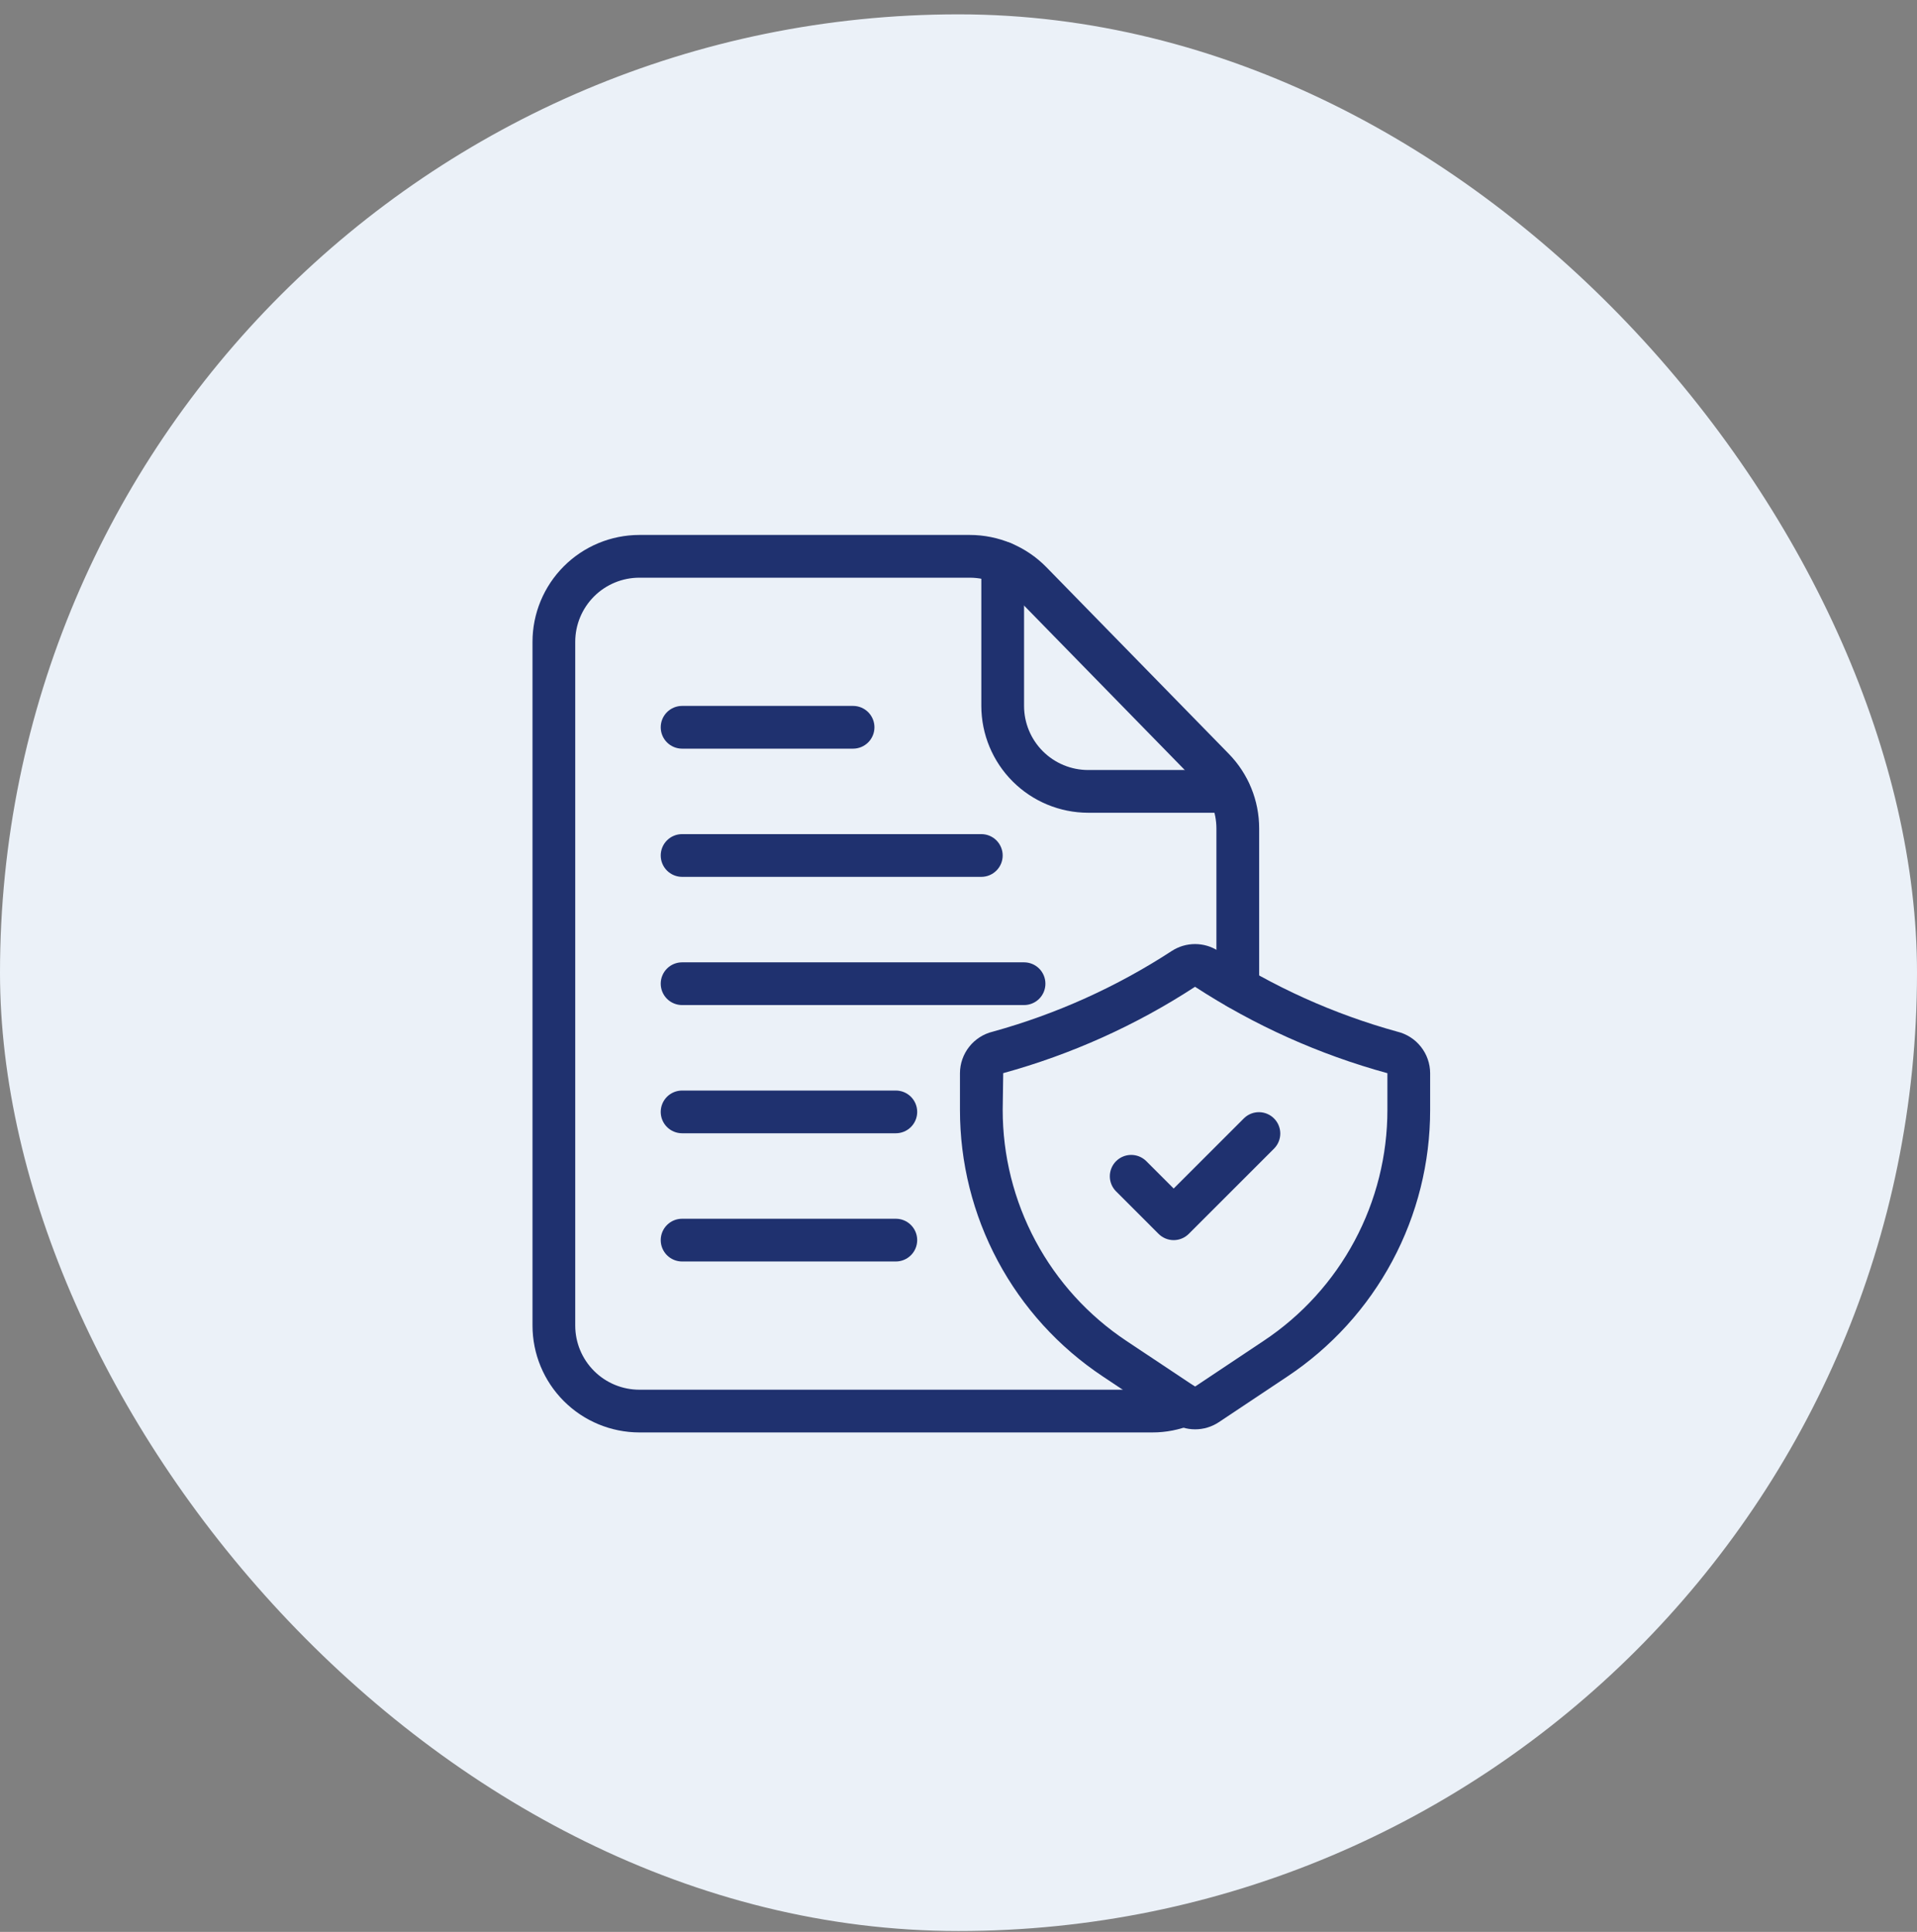 <svg width="126" height="127" viewBox="0 0 126 127" fill="none" xmlns="http://www.w3.org/2000/svg">
<rect x="0" y="0" width="126" height="127" fill="#808080" stroke="none"/>
<rect y="0.943" width="126" height="126" rx="63" fill="#EBF1F8"/>
<path d="M75.738 94.167H42.024C40.162 94.165 38.376 93.424 37.06 92.107C35.743 90.791 35.002 89.005 35 87.143V42.191C35.002 40.329 35.743 38.544 37.06 37.227C38.376 35.91 40.162 35.17 42.024 35.167H63.741C64.677 35.168 65.603 35.355 66.465 35.717C67.328 36.078 68.11 36.608 68.766 37.275L80.76 49.551C82.046 50.864 82.765 52.63 82.762 54.469V64.934C82.762 65.307 82.614 65.664 82.35 65.927C82.087 66.191 81.729 66.339 81.357 66.339C80.984 66.339 80.627 66.191 80.364 65.927C80.1 65.664 79.952 65.307 79.952 64.934V54.469C79.953 53.366 79.521 52.307 78.75 51.519L66.754 39.241C66.361 38.841 65.892 38.523 65.375 38.306C64.858 38.089 64.302 37.977 63.741 37.977H42.024C40.906 37.977 39.834 38.421 39.044 39.211C38.254 40.002 37.809 41.074 37.809 42.191V87.143C37.809 88.261 38.254 89.333 39.044 90.123C39.834 90.914 40.906 91.358 42.024 91.358H75.738C76.268 91.36 76.793 91.257 77.283 91.056C77.628 90.914 78.014 90.915 78.358 91.058C78.702 91.202 78.975 91.476 79.117 91.82C79.259 92.165 79.258 92.552 79.114 92.896C78.971 93.24 78.697 93.513 78.352 93.654C77.523 93.995 76.634 94.169 75.738 94.167Z" fill="#1F316F"/>
<path d="M80.781 53.43H71.524C69.662 53.428 67.876 52.687 66.56 51.37C65.243 50.053 64.502 48.268 64.5 46.406V37.008C64.5 36.636 64.648 36.278 64.911 36.015C65.175 35.752 65.532 35.603 65.905 35.603C66.277 35.603 66.635 35.752 66.898 36.015C67.162 36.278 67.309 36.636 67.309 37.008V46.406C67.309 47.524 67.754 48.596 68.544 49.386C69.334 50.176 70.406 50.62 71.524 50.62H80.781C81.154 50.62 81.511 50.768 81.774 51.032C82.038 51.295 82.186 51.653 82.186 52.025C82.186 52.398 82.038 52.755 81.774 53.018C81.511 53.282 81.154 53.43 80.781 53.43Z" fill="#1F316F"/>
<path d="M78.548 93.963C77.994 93.963 77.452 93.799 76.992 93.492L72.48 90.483C69.591 88.562 67.222 85.957 65.585 82.899C63.948 79.84 63.093 76.425 63.096 72.956V70.551C63.099 69.919 63.313 69.306 63.706 68.811C64.098 68.315 64.646 67.966 65.26 67.819C69.432 66.665 73.401 64.875 77.027 62.51C77.48 62.218 78.008 62.062 78.548 62.062C79.088 62.062 79.616 62.218 80.069 62.51C83.695 64.875 87.663 66.666 91.836 67.819C92.45 67.966 92.998 68.315 93.39 68.811C93.783 69.306 93.998 69.919 94 70.551V72.956C94.004 76.426 93.15 79.843 91.512 82.902C89.875 85.961 87.506 88.567 84.617 90.489L80.106 93.496C79.644 93.802 79.102 93.965 78.548 93.963ZM78.548 64.87C74.664 67.404 70.41 69.319 65.939 70.548L65.905 72.956C65.902 75.963 66.643 78.924 68.061 81.576C69.48 84.227 71.533 86.486 74.037 88.151L78.548 91.153L83.059 88.145C85.562 86.481 87.614 84.223 89.033 81.572C90.452 78.922 91.193 75.962 91.191 72.956V70.551C86.708 69.323 82.443 67.407 78.548 64.871V64.87Z" fill="#1F316F"/>
<path d="M77.143 81.525C76.771 81.525 76.413 81.376 76.15 81.113L73.341 78.303C73.085 78.038 72.943 77.684 72.946 77.315C72.95 76.947 73.097 76.595 73.358 76.334C73.618 76.074 73.971 75.926 74.339 75.923C74.707 75.92 75.062 76.061 75.327 76.317L77.143 78.133L81.769 73.508C82.034 73.252 82.389 73.11 82.757 73.113C83.126 73.117 83.478 73.264 83.738 73.525C83.999 73.785 84.147 74.138 84.15 74.506C84.153 74.874 84.011 75.229 83.755 75.494L78.136 81.113C77.873 81.376 77.516 81.525 77.143 81.525Z" fill="#1F316F"/>
<path d="M56.071 49.216H44.833C44.46 49.216 44.103 49.068 43.839 48.804C43.576 48.541 43.428 48.184 43.428 47.811C43.428 47.438 43.576 47.081 43.839 46.818C44.103 46.554 44.46 46.406 44.833 46.406H56.071C56.443 46.406 56.8 46.554 57.064 46.818C57.327 47.081 57.475 47.438 57.475 47.811C57.475 48.184 57.327 48.541 57.064 48.804C56.8 49.068 56.443 49.216 56.071 49.216Z" fill="#1F316F"/>
<path d="M64.499 57.644H44.833C44.46 57.644 44.103 57.495 43.839 57.232C43.576 56.969 43.428 56.611 43.428 56.239C43.428 55.866 43.576 55.509 43.839 55.245C44.103 54.982 44.46 54.834 44.833 54.834H64.499C64.872 54.834 65.229 54.982 65.492 55.245C65.756 55.509 65.904 55.866 65.904 56.239C65.904 56.611 65.756 56.969 65.492 57.232C65.229 57.495 64.872 57.644 64.499 57.644Z" fill="#1F316F"/>
<path d="M67.308 66.072H44.833C44.46 66.072 44.103 65.924 43.839 65.661C43.576 65.397 43.428 65.04 43.428 64.667C43.428 64.295 43.576 63.938 43.839 63.674C44.103 63.411 44.46 63.263 44.833 63.263H67.308C67.681 63.263 68.038 63.411 68.302 63.674C68.565 63.938 68.713 64.295 68.713 64.667C68.713 65.04 68.565 65.397 68.302 65.661C68.038 65.924 67.681 66.072 67.308 66.072Z" fill="#1F316F"/>
<path d="M58.88 74.5H44.833C44.46 74.5 44.103 74.352 43.839 74.089C43.576 73.826 43.428 73.468 43.428 73.096C43.428 72.723 43.576 72.366 43.839 72.102C44.103 71.839 44.46 71.691 44.833 71.691H58.88C59.253 71.691 59.61 71.839 59.873 72.102C60.137 72.366 60.285 72.723 60.285 73.096C60.285 73.468 60.137 73.826 59.873 74.089C59.61 74.352 59.253 74.5 58.88 74.5Z" fill="#1F316F"/>
<path d="M58.88 82.929H44.833C44.46 82.929 44.103 82.781 43.839 82.517C43.576 82.254 43.428 81.897 43.428 81.524C43.428 81.151 43.576 80.794 43.839 80.531C44.103 80.267 44.46 80.119 44.833 80.119H58.88C59.253 80.119 59.61 80.267 59.873 80.531C60.137 80.794 60.285 81.151 60.285 81.524C60.285 81.897 60.137 82.254 59.873 82.517C59.61 82.781 59.253 82.929 58.88 82.929Z" fill="#1F316F"/>
</svg>
